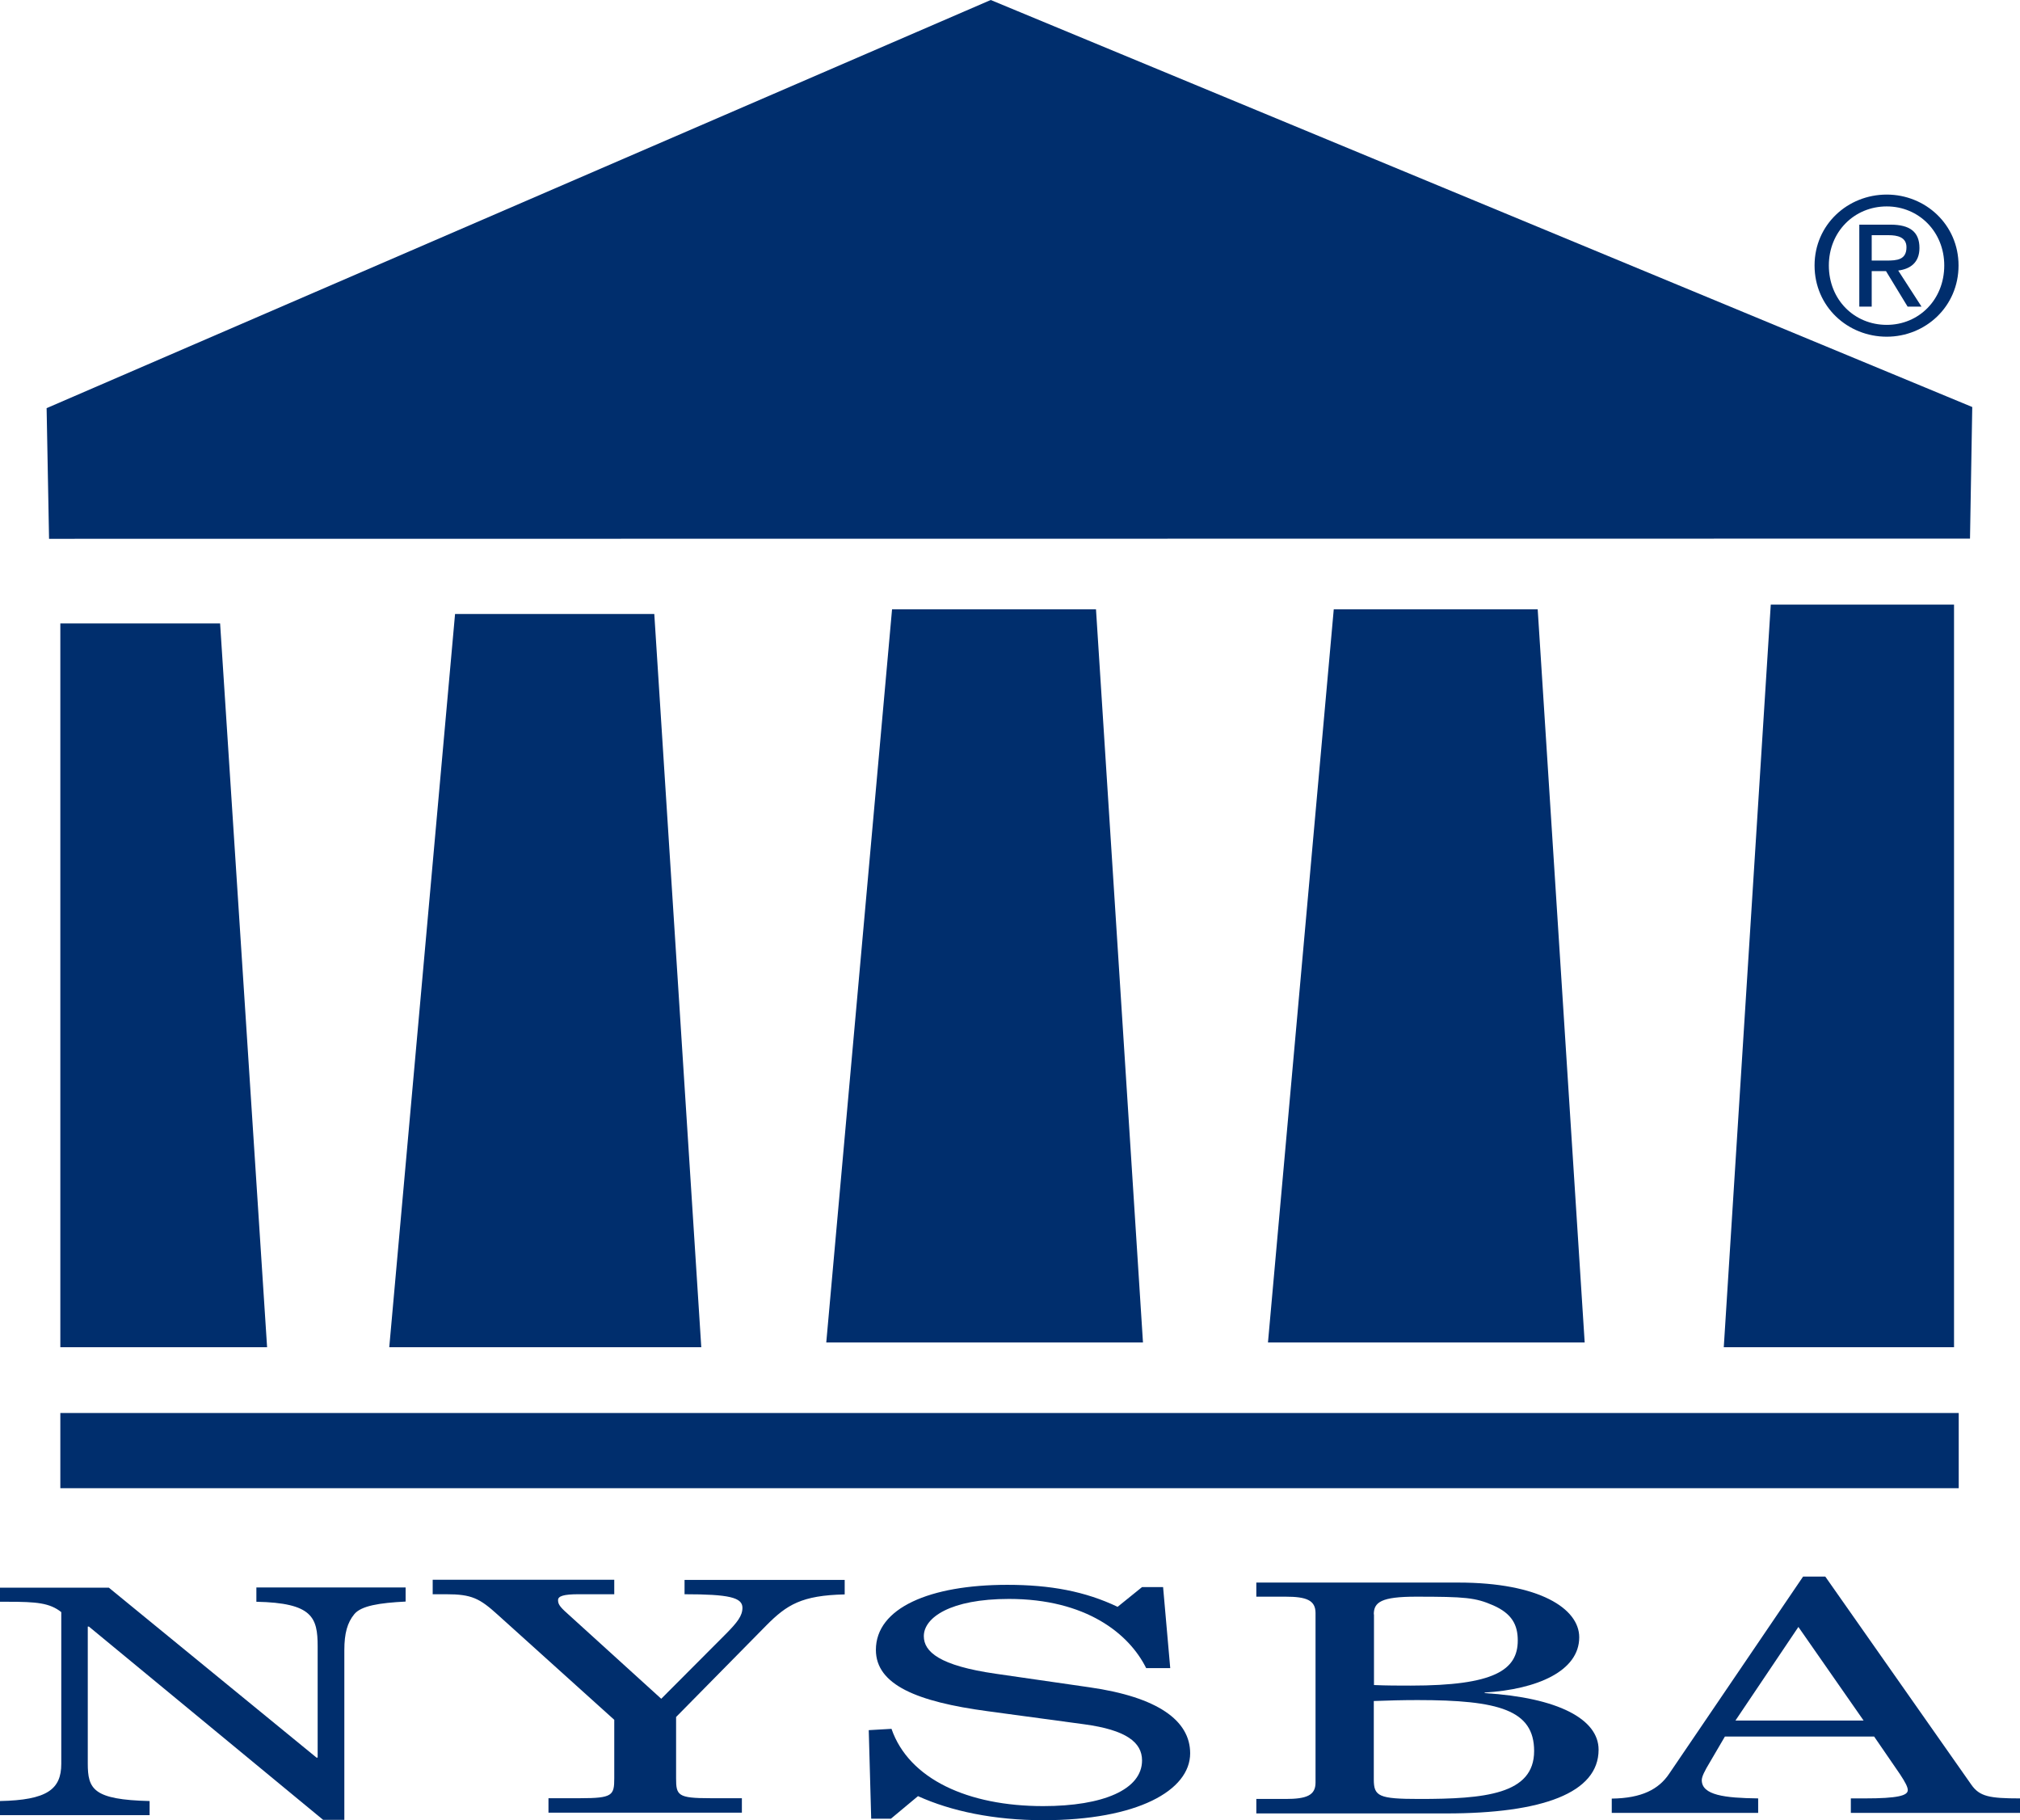 <svg id="b" data-name="Layer 2" xmlns="http://www.w3.org/2000/svg" viewBox="0 0 329 296.397"><g id="c" data-name="Layer 1"><g id="d" data-name="Artboard"><path id="e" data-name="Fill-1" d="M186.006 258.437h3.429l1.163 13.194h-3.918c-2.816-5.663-9.857-11.266-22.348-11.266-9.582 0-13.868 3.061-13.868 6.061 0 2.541 2.541 4.806 11.725 6.123l15.245 2.204c11.143 1.592 16.409 5.419 16.409 10.745 0 6.061-8.602 10.898-23.909 10.898-8.021 0-15.031-1.469-20.419-3.918l-4.408 3.674h-3.214l-.398-14.419 3.704-.214c2.847 8.204 12.49 12.582 24.705 12.582 9.766 0 16.103-2.694 16.103-7.439 0-2.969-2.633-4.959-9.368-5.878l-15.827-2.143c-11.419-1.531-18.154-4.286-18.154-9.98 0-6.827 8.786-10.592 21.399-10.592 7.041 0 12.704 1.071 17.97 3.582l3.98-3.214z" fill="#002e6d" fill-rule="evenodd"/><path id="f" data-name="Fill-3" d="M41.787 258.498h24.276v2.296c-4.225.214-7.225.673-8.357 2.051-1.133 1.378-1.623 3.123-1.623 5.847v27.644h-3.459l-38.144-31.47h-.184v22.286c0 4.163.857 5.908 10.072 6.123v2.296H0v-2.296c7.653-.153 9.98-1.898 9.98-6.061v-24.705c-1.898-1.5-4.041-1.684-8.694-1.684H0v-2.296h17.725l33.828 27.674h.184V268.08c0-4.714-.857-7.072-9.98-7.255v-2.327h.031z" fill="#002e6d" fill-rule="evenodd"/><path id="g" data-name="Fill-5" d="M111.524 257.273h26.052v2.357c-7.01.153-9.429 1.684-12.766 5.051l-14.694 14.909v9.98c0 2.786.276 3.245 5.541 3.245h5.174v2.357H89.33v-2.357h5.174c5.265 0 5.541-.459 5.541-3.245v-9.521l-18.95-17.082c-2.969-2.694-4.255-3.367-8.419-3.367h-2.204v-2.357h29.572v2.357h-5.817c-2.418 0-3.337.306-3.337.949 0 .582.184 1.01 1.469 2.143l15.337 13.929 10.623-10.653c1.745-1.776 2.602-2.847 2.602-4.163 0-1.684-2.204-2.204-9.429-2.204v-2.327h.031z" fill="#002e6d" fill-rule="evenodd"/><path id="h" data-name="Fill-7" d="M223.752 276.988c2.357-.092 4.776-.153 7.133-.153 13.225 0 18.98 1.622 18.98 8.296 0 7.072-8.082 7.806-18.705 7.806-6.612 0-7.408-.429-7.408-3.184v-12.766zm-19.133-16.99h4.776c3.398 0 4.867.582 4.867 2.663v27.613c0 2.082-1.469 2.663-4.867 2.663h-4.776v2.357h30.919c15.674 0 24.827-3.337 24.827-10.378 0-4.99-6.612-8.48-18.552-9.215v-.092c8.541-.52 15.398-3.49 15.398-9 0-4.684-6.521-8.908-19.684-8.908h-32.909v2.296zm19.133 2.878c0-1.99 1.225-2.878 6.888-2.878 8.021 0 9.674.153 12.551 1.408 3.061 1.347 4.01 3.184 4.01 5.725 0 4.806-3.827 7.347-17.419 7.347-1.837 0-4.01 0-6-.092v-11.511h-.031z" fill="#002e6d" fill-rule="evenodd"/><g id="i" data-name="Group-11"><path id="j" data-name="Fill-9" d="M262.569 295.203h23.786v-2.357c-5.419-.061-9.184-.52-9.184-2.969 0-.582.459-1.5 1.347-2.969l2.418-4.133h24.307l4.225 6.153c.888 1.347 1.255 2.082 1.255 2.572 0 .888-1.622 1.347-7.01 1.347h-2.265v2.357H329v-2.357c-4.959 0-6.582-.306-7.929-2.235l-23.786-33.889h-3.612l-21.797 32.083c-1.714 2.572-4.5 4.01-9.368 4.072v2.327h.061zm20.082-15.031l10.255-15.245 10.623 15.245h-20.878z" fill="#002e6d" fill-rule="evenodd"/></g><path id="k" data-name="Fill-12" d="M321.224 66.278l-.367 21.429-312.867.031-.398-21.276L161.362 0l159.862 66.278z" fill="#002e6d" fill-rule="evenodd"/><path id="l" data-name="Fill-14" d="M9.827 101.513v117.861h33.674l-7.653-117.861H9.827z" fill="#002e6d" fill-rule="evenodd"/><path id="m" data-name="Fill-16" d="M74.115 99.983L63.4 219.374h50.818l-7.653-119.391h-32.45z" fill="#002e6d" fill-rule="evenodd"/><path id="n" data-name="Fill-18" d="M145.29 99.217l-10.715 119.391h51.583l-7.653-119.391H145.29z" fill="#002e6d" fill-rule="evenodd"/><path id="o" data-name="Fill-20" d="M217.231 99.217l-10.715 119.391h51.583l-7.653-119.391h-33.215z" fill="#002e6d" fill-rule="evenodd"/><path id="p" data-name="Fill-22" d="M318.255 98.452v120.922h-37.501l7.653-120.922h29.848z" fill="#002e6d" fill-rule="evenodd"/><path id="q" data-name="Fill-24" d="M9.827 242.334H319.02v-12.245H9.827v12.245z" fill="#002e6d" fill-rule="evenodd"/><path id="r" data-name="Fill-26" d="M307.265 42.43c1.714 0 3.245-.122 3.245-2.174 0-1.653-1.5-1.959-2.908-1.959h-2.755v4.133h2.418zm-2.418 7.5h-2.02V36.583h5.082c3.153 0 4.714 1.163 4.714 3.796 0 2.388-1.5 3.429-3.459 3.674l3.796 5.878h-2.265l-3.521-5.786h-2.327v5.786zm2.449 2.969c5.235 0 9.368-4.102 9.368-9.674 0-5.48-4.133-9.613-9.368-9.613-5.296 0-9.429 4.133-9.429 9.613 0 5.572 4.133 9.674 9.429 9.674zm-11.755-9.674c0-6.643 5.388-11.541 11.755-11.541 6.306 0 11.694 4.898 11.694 11.541 0 6.704-5.388 11.602-11.694 11.602-6.368 0-11.755-4.898-11.755-11.602z" fill="#002e6d" fill-rule="evenodd"/></g></g></svg>